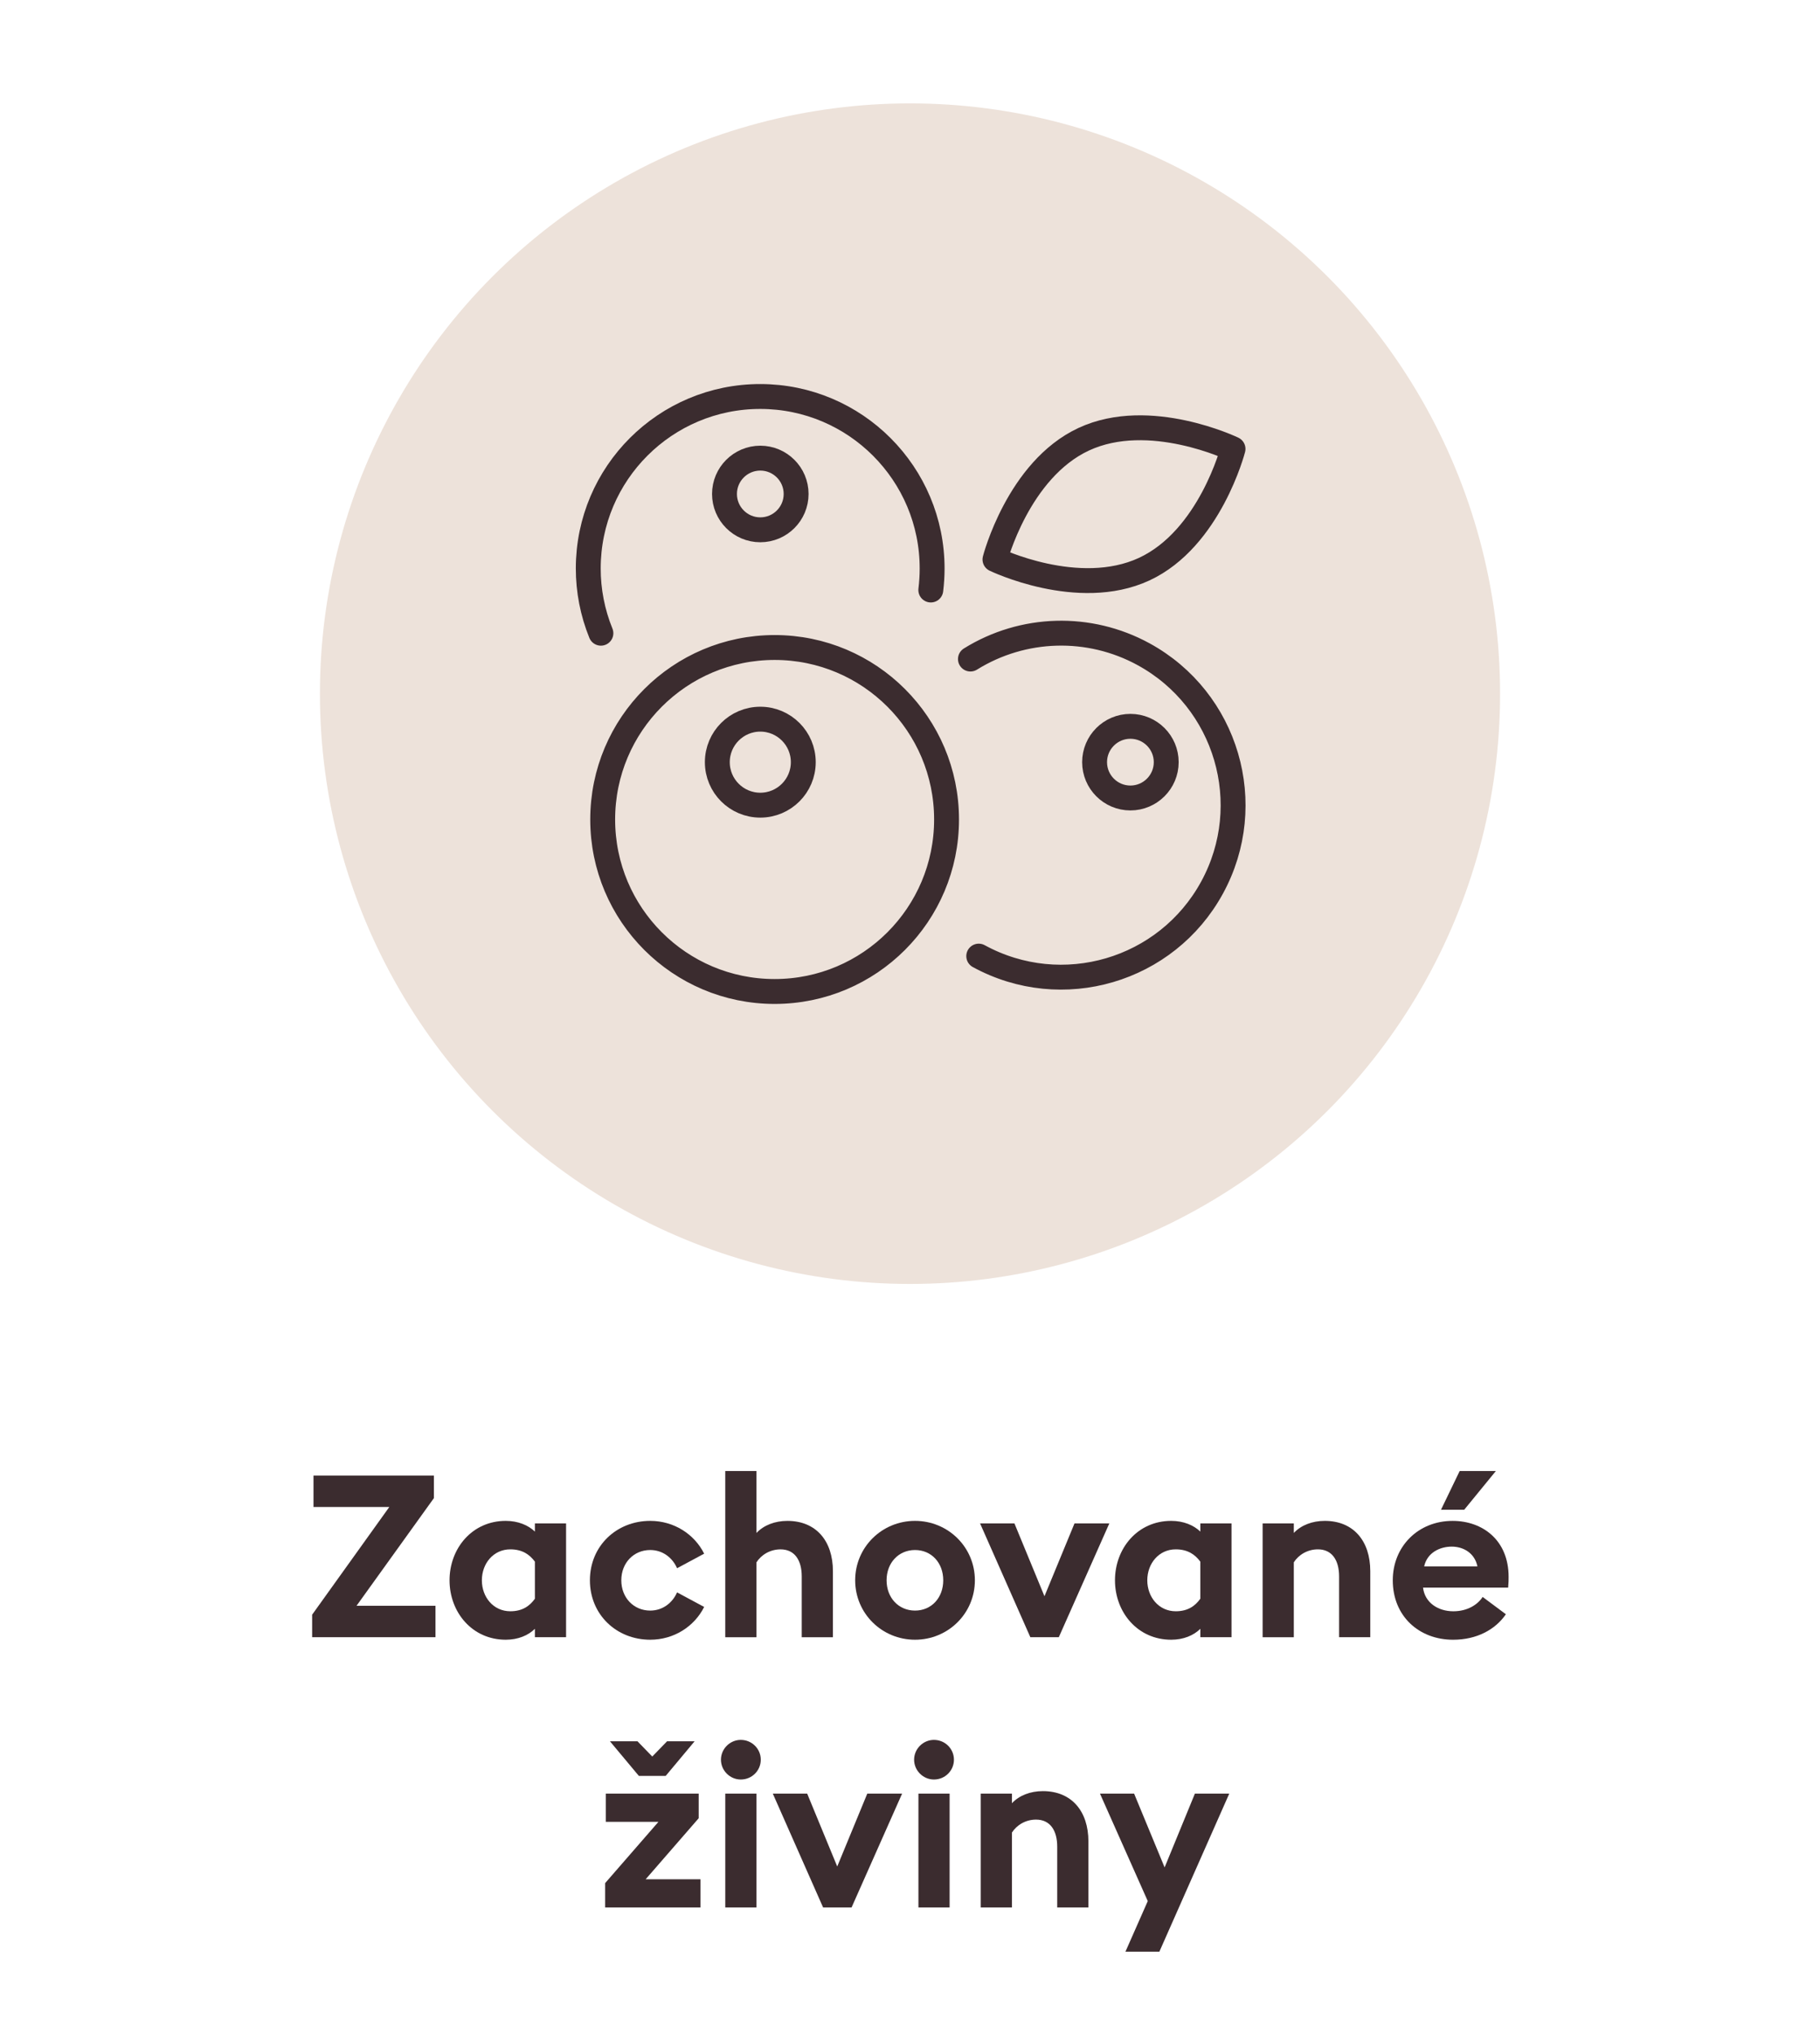 <?xml version="1.0" encoding="utf-8"?>
<!-- Generator: Adobe Illustrator 25.2.3, SVG Export Plug-In . SVG Version: 6.00 Build 0)  -->
<svg version="1.1" id="Vrstva_1" xmlns="http://www.w3.org/2000/svg" xmlns:xlink="http://www.w3.org/1999/xlink" x="0px" y="0px"
	 width="128px" height="143px" viewBox="0 0 128 143" style="enable-background:new 0 0 128 143;" xml:space="preserve">
<style type="text/css">
	.st0{fill:#EDE2DA;}
	.st1{fill:none;stroke:#3B2C2F;stroke-width:1.75;}
	.st2{fill:none;stroke:#3B2C2F;stroke-width:1.75;stroke-linecap:round;stroke-linejoin:round;}
	.st3{fill:#3B2C2F;}
</style>
<circle id="Ellipse_32_2_" class="st0" cx="64" cy="48.769" r="41.5"/>
<path id="Path_44_6_" class="st1" d="M53.897,60.83"/>
<path id="Path_44_2_" class="st1" d="M53.897,60.83"/>
<g>
	<path class="st2" d="M54.479,45.523c6.679,0,12.092,5.413,12.092,12.092
		s-5.413,12.092-12.092,12.092s-12.092-5.413-12.092-12.092S47.801,45.523,54.479,45.523z
		 M68.834,67.22c5.86,3.2,13.208,1.044,16.409-4.817
		c3.2-5.862,1.042-13.208-4.819-16.409c-3.823-2.088-8.474-1.957-12.174,0.341
		 M65.463,41.481c0.06-0.498,0.093-0.998,0.093-1.499
		c0.008-6.679-5.401-12.098-12.078-12.106c-6.679-0.006-12.098,5.401-12.106,12.08
		c-0.002,1.564,0.3,3.114,0.889,4.563"/>
	<path class="st2" d="M79.501,51.065c1.391,0,2.519,1.129,2.519,2.519s-1.129,2.519-2.519,2.519
		c-1.391,0-2.519-1.129-2.519-2.519S78.111,51.065,79.501,51.065z M53.472,32.21
		c1.391,0,2.519,1.129,2.519,2.519c0,1.391-1.129,2.519-2.519,2.519
		s-2.519-1.129-2.519-2.519C50.953,33.339,52.081,32.21,53.472,32.21z M53.472,50.562
		c1.669,0,3.023,1.354,3.023,3.023s-1.354,3.023-3.023,3.023s-3.023-1.354-3.023-3.023
		S51.803,50.562,53.472,50.562z"/>
	<path class="st2" d="M80.469,40.016c-4.635,2.146-10.494-0.683-10.494-0.683
		s1.628-6.308,6.247-8.454c4.619-2.146,10.496,0.683,10.496,0.683
		S85.094,37.869,80.469,40.016z"/>
</g>
<g>
	<path class="st3" d="M21.953,113.521l5.426-7.57h-5.331v-2.209h8.468v1.584l-5.442,7.571h5.554
		v2.209h-8.675V113.521z"/>
	<path class="st3" d="M35.57,115.282c-2.369,0-3.954-1.937-3.954-4.178
		c0-2.24,1.584-4.178,3.954-4.178c0.864,0,1.584,0.305,2.049,0.753v-0.576h2.193v8.003
		h-2.193v-0.592C37.154,114.978,36.434,115.282,35.57,115.282z M35.89,113.281
		c0.849,0,1.361-0.368,1.729-0.88v-2.609c-0.368-0.496-0.88-0.864-1.729-0.864
		c-1.185,0-2,0.992-2,2.177S34.705,113.281,35.89,113.281z"/>
	<path class="st3" d="M45.73,115.282c-2.369,0-4.242-1.761-4.242-4.178s1.873-4.178,4.242-4.178
		c1.665,0,3.105,0.929,3.793,2.306l-1.905,1.024c-0.32-0.736-1.008-1.281-1.889-1.281
		c-1.153,0-2.033,0.896-2.033,2.129s0.88,2.129,2.033,2.129
		c0.88,0,1.568-0.544,1.889-1.28l1.905,1.024
		C48.835,114.354,47.394,115.282,45.73,115.282z"/>
	<path class="st3" d="M51.008,103.422h2.193v4.354c0.512-0.544,1.296-0.849,2.177-0.849
		c2.017,0,3.201,1.409,3.201,3.538v4.642h-2.193v-4.273c0-1.137-0.496-1.905-1.489-1.905
		c-0.736,0-1.36,0.385-1.696,0.912v5.267h-2.193V103.422z"/>
	<path class="st3" d="M64.353,115.282c-2.321,0-4.209-1.841-4.209-4.178s1.889-4.178,4.209-4.178
		c2.321,0,4.21,1.841,4.21,4.178S66.674,115.282,64.353,115.282z M64.353,113.233
		c1.152,0,1.985-0.896,1.985-2.129s-0.833-2.129-1.985-2.129s-2,0.896-2,2.129
		S63.201,113.233,64.353,113.233z"/>
	<path class="st3" d="M68.927,107.103h2.417l2.113,5.122l2.113-5.122h2.449l-3.554,8.003h-2.001
		L68.927,107.103z"/>
	<path class="st3" d="M82.37,115.282c-2.369,0-3.954-1.937-3.954-4.178
		c0-2.24,1.584-4.178,3.954-4.178c0.864,0,1.584,0.305,2.049,0.753v-0.576h2.193v8.003
		h-2.193v-0.592C83.954,114.978,83.234,115.282,82.37,115.282z M82.689,113.281
		c0.849,0,1.361-0.368,1.729-0.88v-2.609c-0.368-0.496-0.88-0.864-1.729-0.864
		c-1.185,0-2,0.992-2,2.177S81.505,113.281,82.689,113.281z"/>
	<path class="st3" d="M88.8,107.103h2.193v0.672c0.512-0.544,1.296-0.849,2.177-0.849
		c2.017,0,3.201,1.409,3.201,3.538v4.642h-2.193v-4.273c0-1.137-0.496-1.905-1.489-1.905
		c-0.736,0-1.36,0.385-1.696,0.912v5.267h-2.193V107.103z"/>
	<path class="st3" d="M102.162,106.927c2.097,0,3.938,1.345,3.938,3.938c0,0.192,0,0.417-0.032,0.753
		h-5.987c0.128,1.072,1.073,1.664,2.129,1.664c0.993,0,1.713-0.464,2.065-1.008
		l1.633,1.217c-0.736,1.072-2.033,1.792-3.713,1.792c-2.385,0-4.242-1.648-4.242-4.178
		C97.952,108.736,99.728,106.927,102.162,106.927z M100.161,110.129h3.746
		c-0.192-0.945-0.992-1.393-1.809-1.393S100.369,109.152,100.161,110.129z M102.658,103.422
		h2.545l-2.225,2.721h-1.633L102.658,103.422z"/>
	<path class="st3" d="M42.56,132.393l3.746-4.306h-3.698v-1.984h6.531v1.729l-3.729,4.29h3.857
		v1.984h-6.707V132.393z M44.833,122.422l1.041,1.072l1.041-1.072h1.937l-2.033,2.433h-1.889
		l-2.033-2.433H44.833z"/>
	<path class="st3" d="M52.097,125.11c-0.752,0-1.393-0.624-1.393-1.393
		c0-0.768,0.64-1.393,1.393-1.393c0.784,0,1.408,0.625,1.408,1.393
		C53.505,124.486,52.881,125.11,52.097,125.11z M51.009,126.103h2.193v8.003h-2.193V126.103z
		"/>
	<path class="st3" d="M54.352,126.103h2.417l2.113,5.122l2.113-5.122h2.449l-3.554,8.003h-2.001
		L54.352,126.103z"/>
	<path class="st3" d="M65.682,125.11c-0.752,0-1.393-0.624-1.393-1.393
		c0-0.768,0.64-1.393,1.393-1.393c0.784,0,1.408,0.625,1.408,1.393
		C67.09,124.486,66.466,125.11,65.682,125.11z M64.593,126.103h2.193v8.003h-2.193V126.103z
		"/>
	<path class="st3" d="M68.976,126.103h2.193v0.672c0.512-0.544,1.296-0.849,2.177-0.849
		c2.017,0,3.201,1.409,3.201,3.538v4.642h-2.193v-4.273c0-1.137-0.496-1.905-1.489-1.905
		c-0.736,0-1.36,0.385-1.696,0.912v5.267h-2.193V126.103z"/>
	<path class="st3" d="M79.153,137.212l1.569-3.554l-3.361-7.555h2.401l2.145,5.186l2.129-5.186
		h2.417l-4.914,11.108H79.153z"/>
</g>
</svg>
